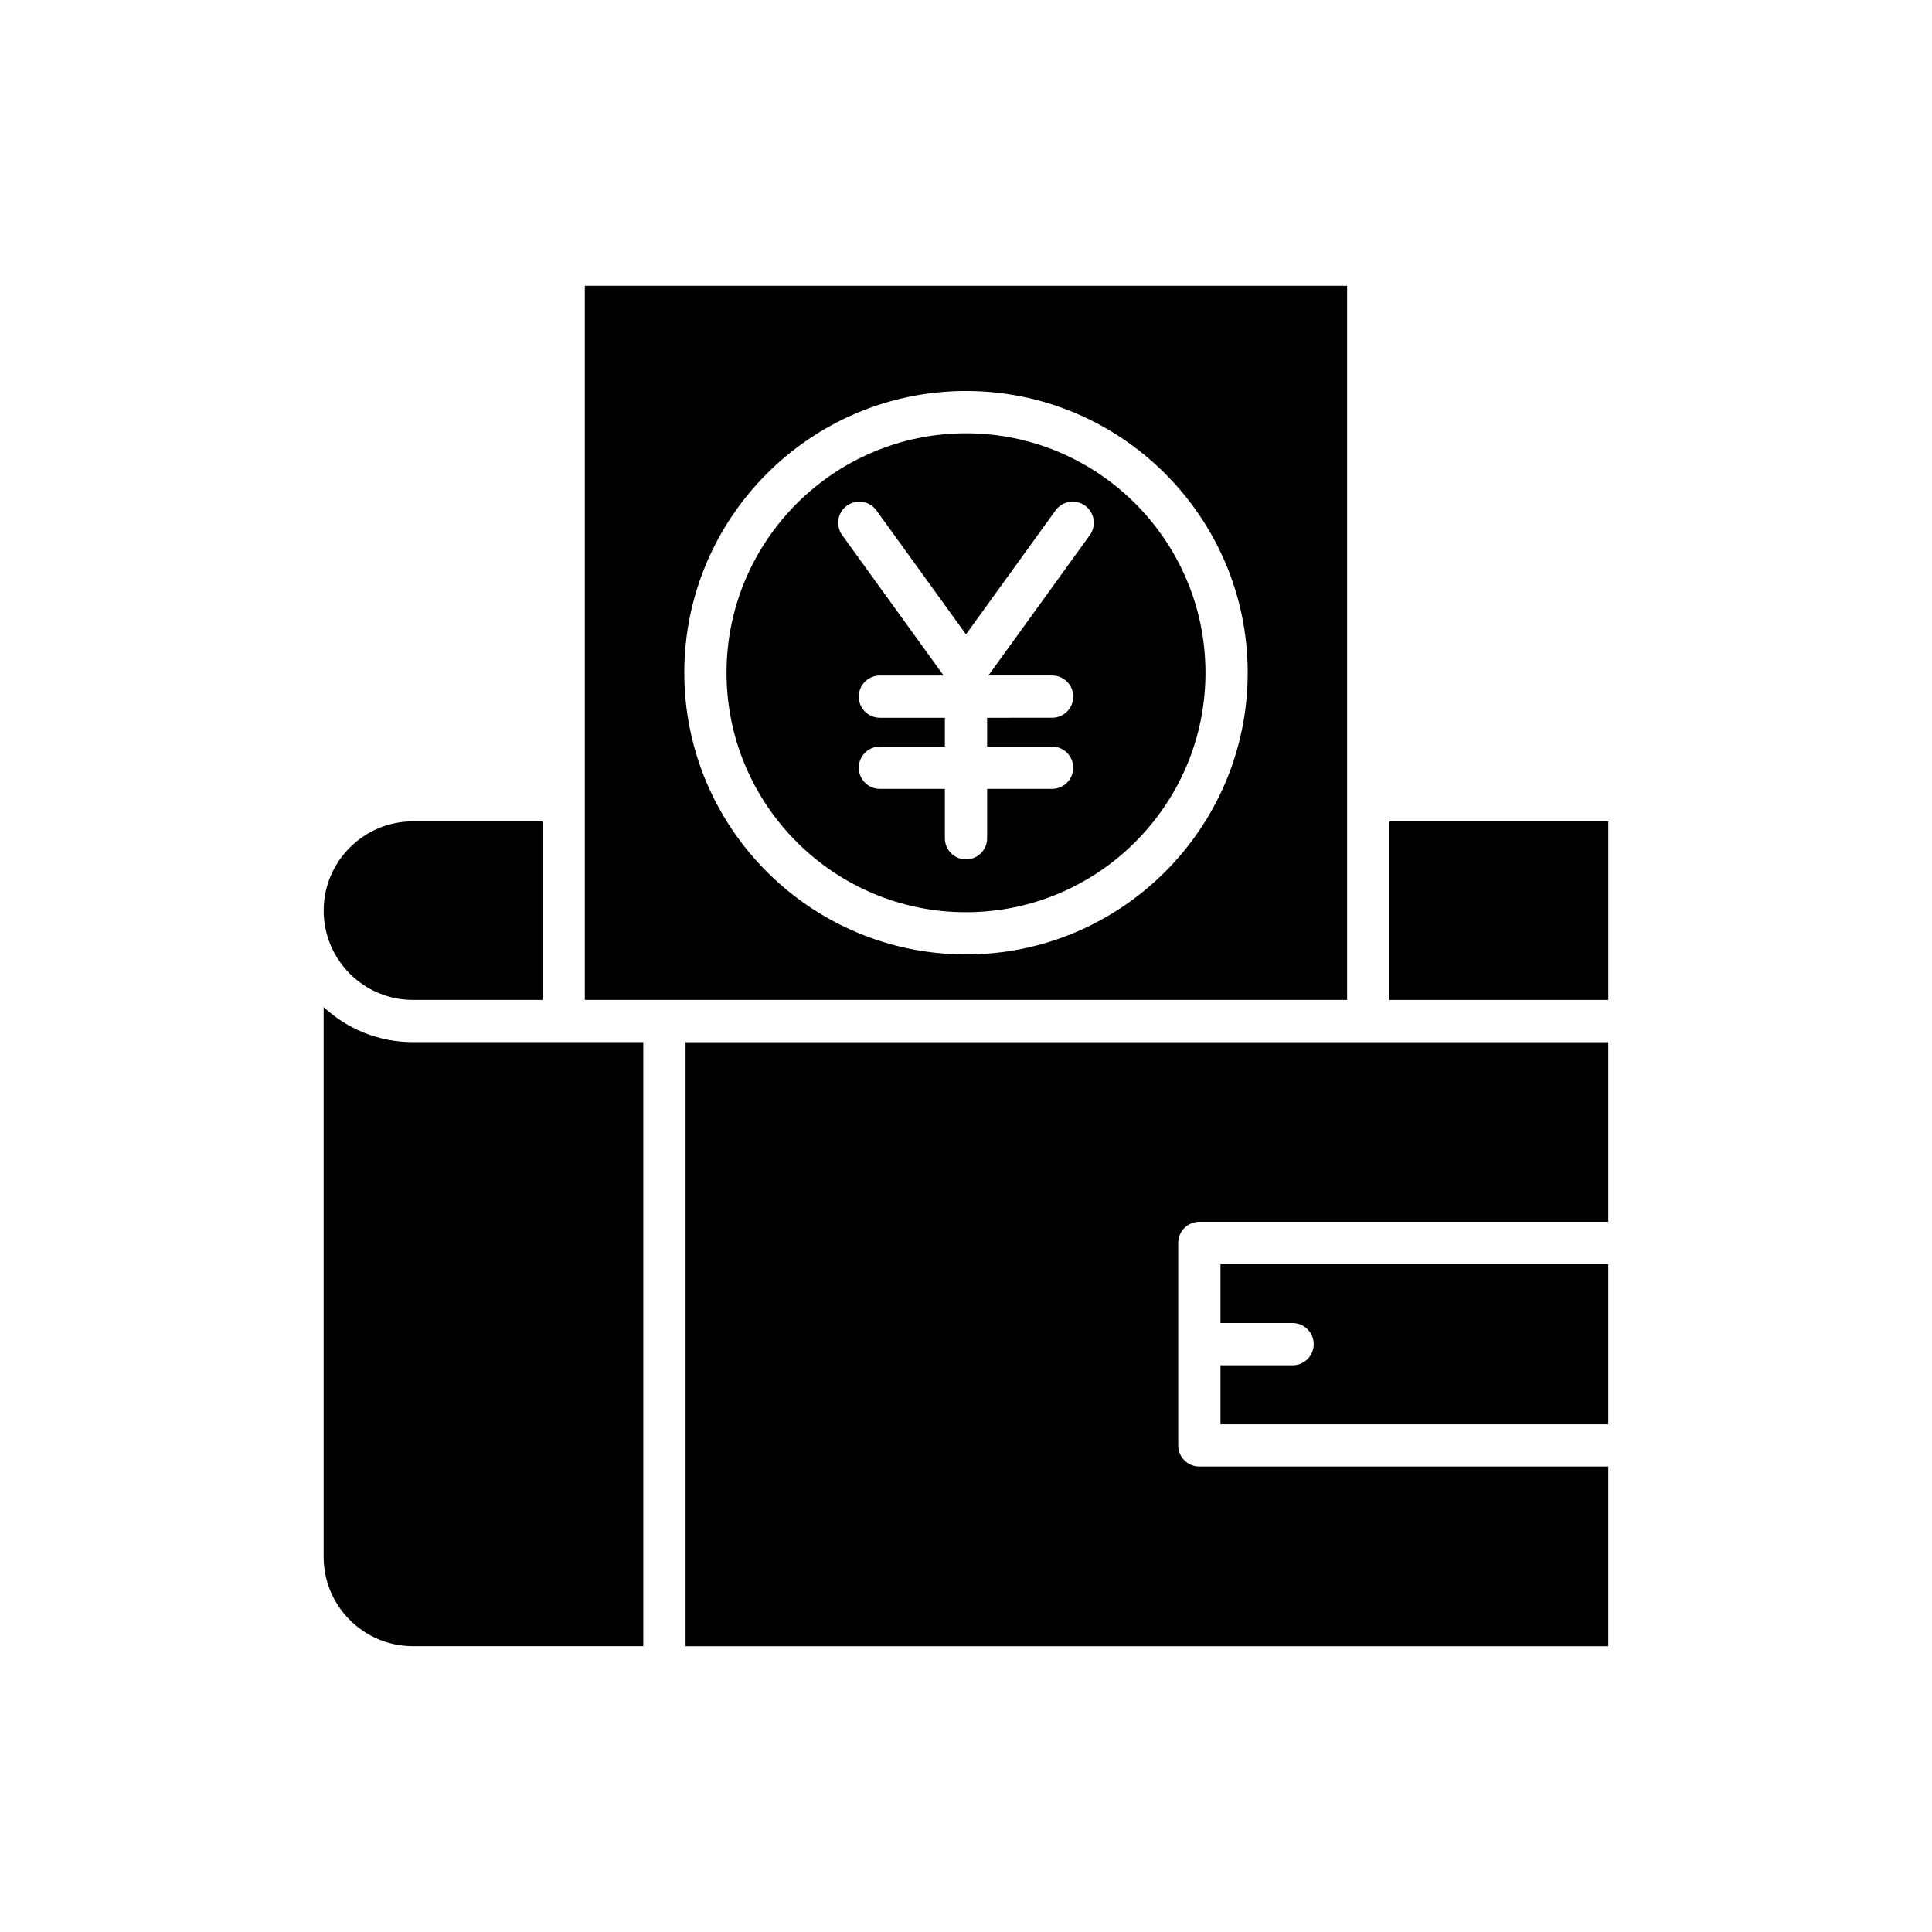 <?xml version="1.0" encoding="UTF-8"?>
<!-- Uploaded to: SVG Repo, www.svgrepo.com, Generator: SVG Repo Mixer Tools -->
<svg fill="#000000" width="800px" height="800px" version="1.1" viewBox="144 144 512 512" xmlns="http://www.w3.org/2000/svg">
 <g>
  <path d="m287.8 408.98v-47.309h-34.367c-13.043 0-23.656 10.609-23.656 23.656 0 13.043 10.609 23.656 23.656 23.656z"/>
  <path d="m229.77 410.9v145.7c0 13.043 10.609 23.652 23.656 23.652h61.055v-160.08h-61.055c-9.121 0-17.438-3.519-23.656-9.277z"/>
  <path d="m467.44 494.62h19.109c3.09 0 5.598 2.504 5.598 5.598s-2.508 5.598-5.598 5.598h-19.109v15.637h102.78v-42.461h-102.78z"/>
  <path d="m325.68 580.26h244.54v-47.613h-108.38c-3.09 0-5.598-2.504-5.598-5.598v-53.656c0-3.094 2.508-5.598 5.598-5.598h108.38v-47.613h-244.54z"/>
  <path d="m512.2 361.68h58.023v47.309h-58.023z"/>
  <path d="m400 385.75c34.992 0 63.461-28.465 63.461-63.457 0-34.992-28.469-63.465-63.461-63.465s-63.461 28.473-63.461 63.465c0 34.992 28.469 63.457 63.461 63.457zm-31.551-107.75c2.508-1.816 6.008-1.242 7.816 1.258l23.734 32.852 23.734-32.855c1.809-2.5 5.312-3.074 7.816-1.258 2.508 1.809 3.07 5.309 1.262 7.816l-26.875 37.199h16.887c3.09 0 5.598 2.504 5.598 5.598s-2.508 5.598-5.598 5.598l-17.227 0.004v7.644h17.223c3.09 0 5.598 2.504 5.598 5.598s-2.508 5.598-5.598 5.598h-17.223v13.094c0 3.094-2.508 5.598-5.598 5.598s-5.598-2.504-5.598-5.598v-13.094h-17.223c-3.09 0-5.598-2.504-5.598-5.598s2.508-5.598 5.598-5.598h17.223v-7.644h-17.223c-3.09 0-5.598-2.504-5.598-5.598s2.508-5.598 5.598-5.598h16.887l-26.875-37.199c-1.812-2.508-1.25-6.008 1.258-7.816z"/>
  <path d="m298.99 408.98h202.01v-52.895c0-0.004-0.004-0.008-0.004-0.012s0.004-0.008 0.004-0.012v-136.33h-202.01v136.33c0 0.004 0.004 0.008 0.004 0.012s-0.004 0.008-0.004 0.012zm101.01-161.36c41.164 0 74.656 33.496 74.656 74.66 0 41.164-33.492 74.652-74.656 74.652s-74.656-33.488-74.656-74.652c0-41.164 33.492-74.66 74.656-74.66z"/>
 </g>
</svg>